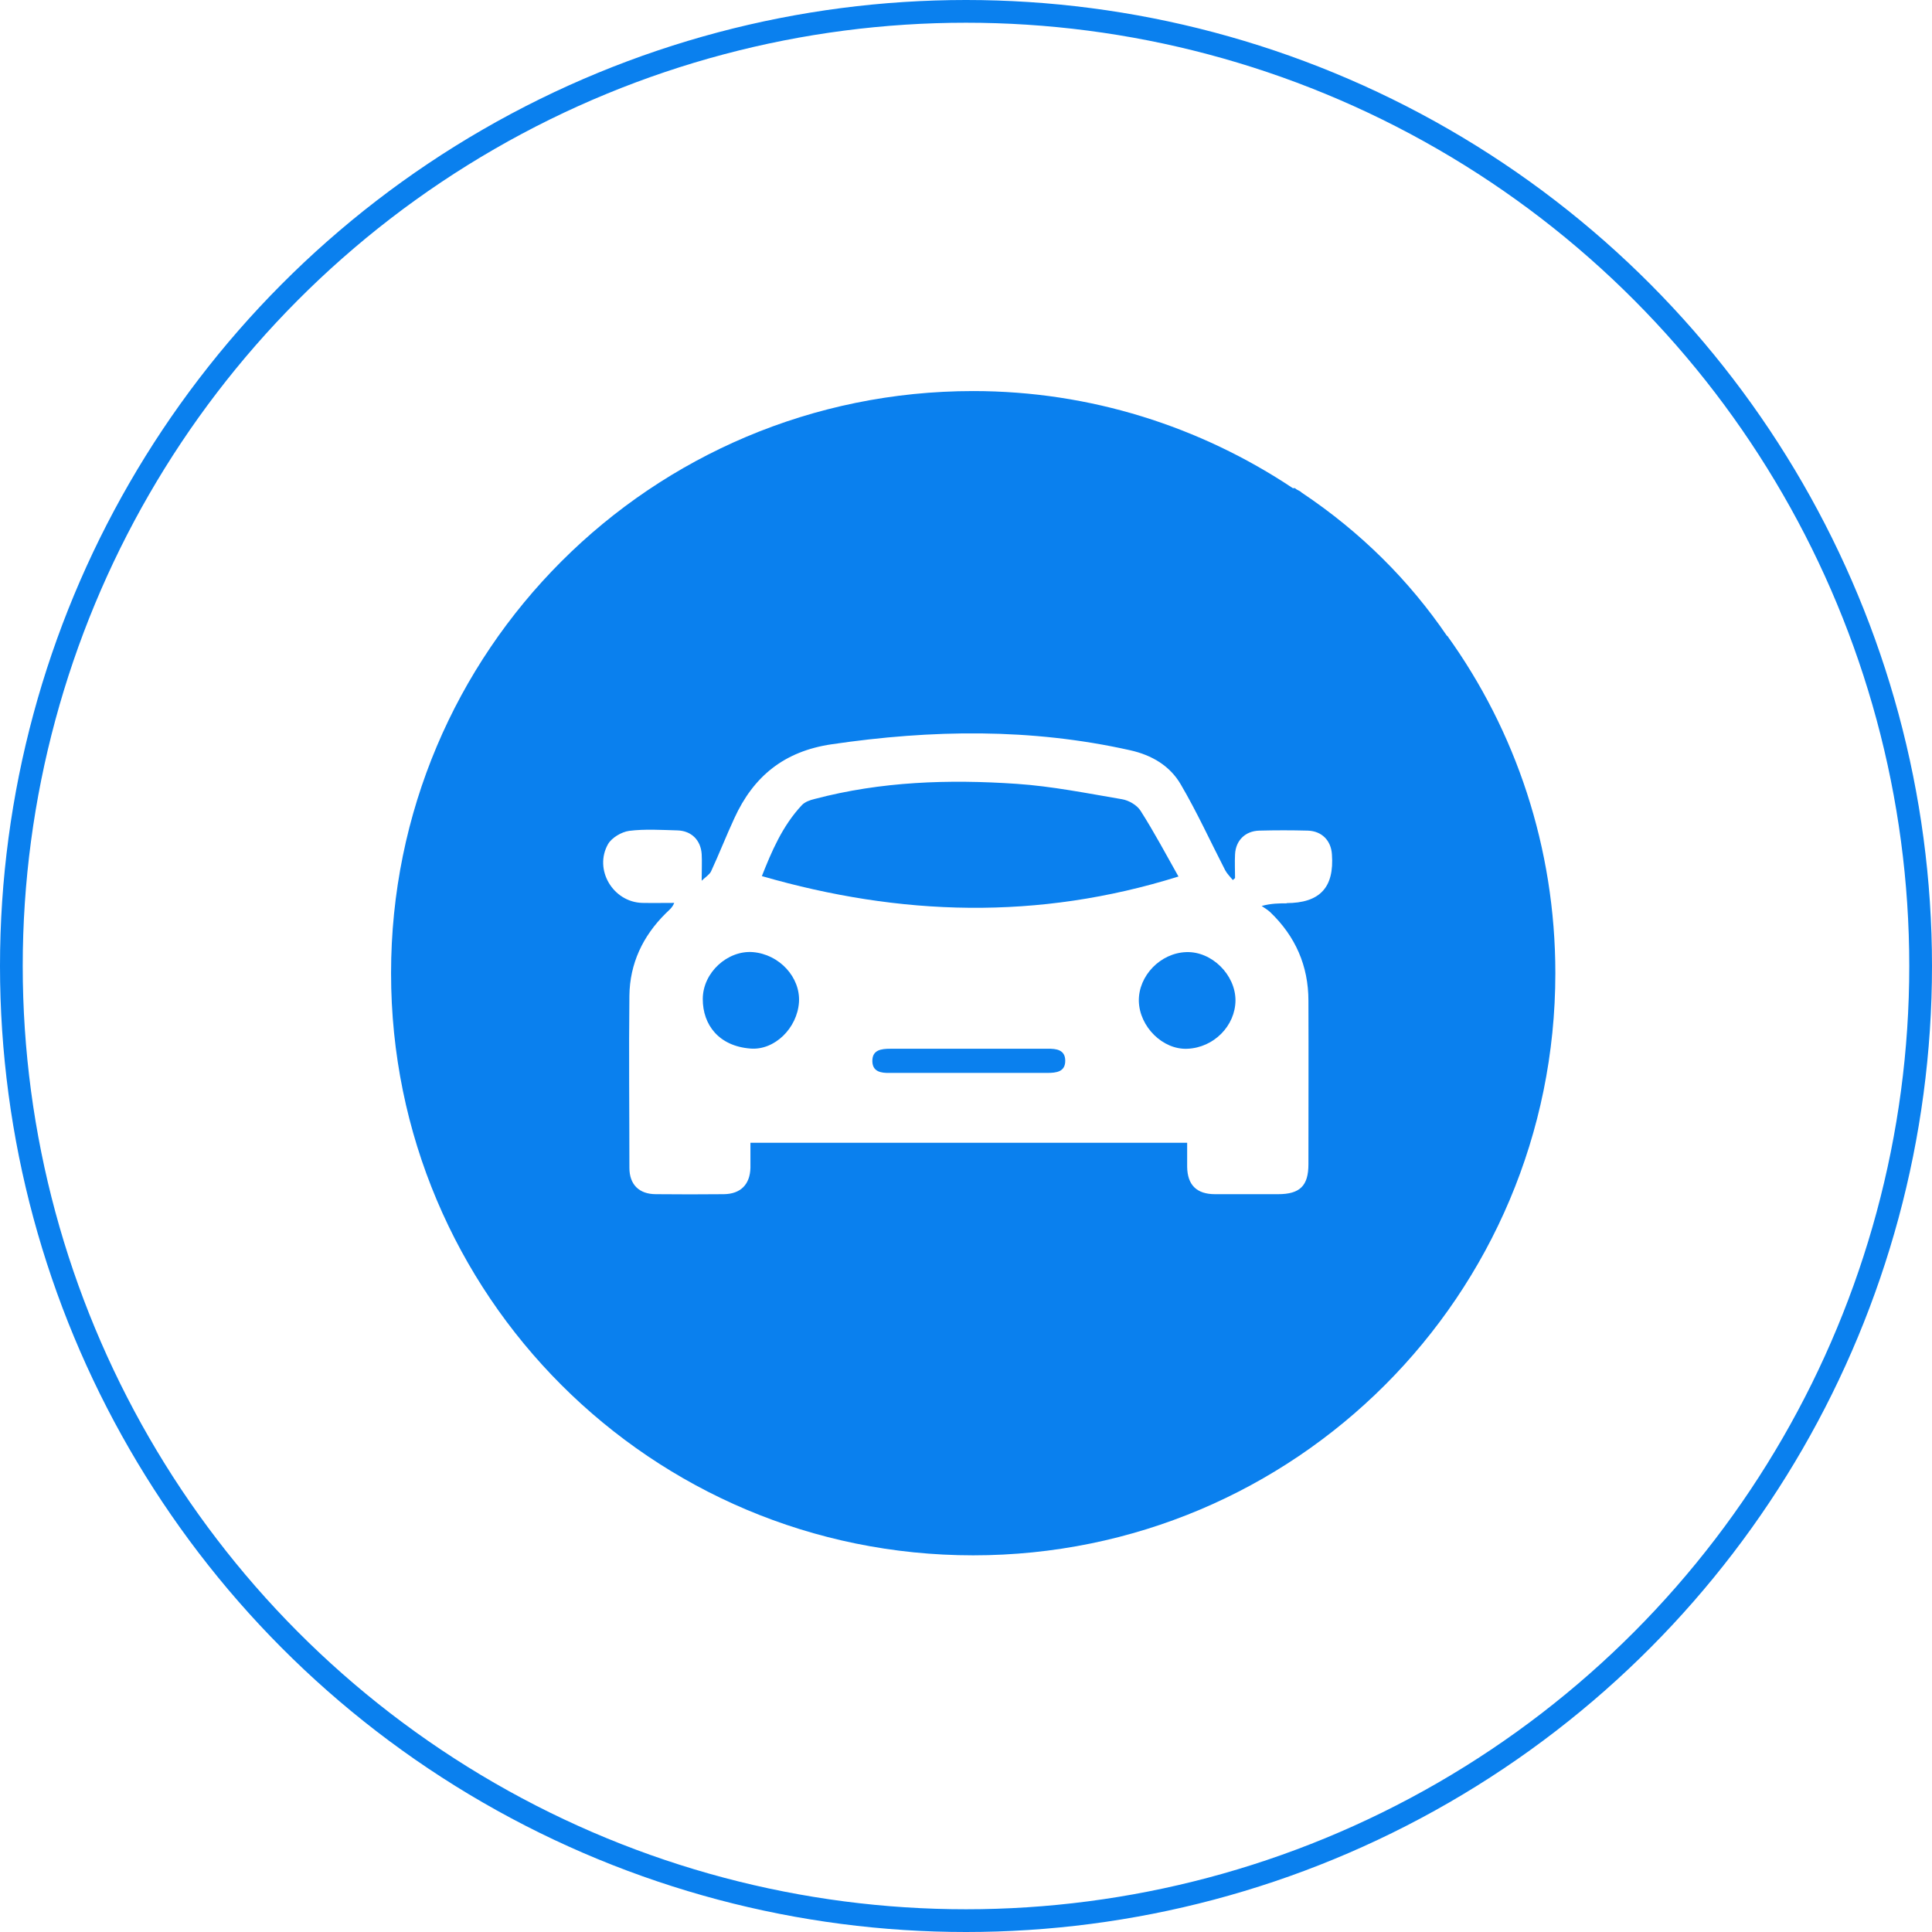 <svg xmlns="http://www.w3.org/2000/svg" width="85" height="85" viewBox="0 0 85 85" fill="none"><path d="M51.854 38.574C51.303 37.598 50.781 36.612 50.182 35.674C50.027 35.423 49.66 35.21 49.36 35.162C47.823 34.901 46.287 34.592 44.731 34.486C41.744 34.282 38.767 34.379 35.839 35.152C35.636 35.201 35.414 35.278 35.278 35.423C34.418 36.341 33.944 37.472 33.519 38.545C39.608 40.304 45.668 40.497 51.844 38.564L51.854 38.574Z" fill="#0A80EE"></path><path d="M46.103 46.141C43.793 46.141 41.483 46.141 39.173 46.141C38.767 46.141 38.371 46.19 38.38 46.692C38.39 47.156 38.767 47.214 39.154 47.204C40.304 47.204 41.464 47.204 42.614 47.204C43.764 47.204 44.924 47.204 46.074 47.204C46.48 47.204 46.876 47.156 46.866 46.653C46.857 46.19 46.48 46.132 46.093 46.141H46.103Z" fill="#0A80EE"></path><path d="M33.123 41.889C32.021 41.802 30.919 42.778 30.919 43.957C30.919 45.088 31.625 46.025 33.017 46.132C34.08 46.218 35.075 45.233 35.152 44.092C35.22 43 34.292 41.985 33.123 41.889Z" fill="#0A80EE"></path><path d="M63.664 27.981C62.011 25.555 59.885 23.419 57.266 21.67C57.169 21.573 57.072 21.573 56.976 21.477H56.879C52.8 18.761 47.958 17.205 42.817 17.205C28.657 17.205 17.205 28.648 17.205 42.817C17.205 56.985 28.657 68.428 42.817 68.428C56.976 68.428 68.429 56.985 68.429 42.817C68.429 37.288 66.679 32.147 63.673 27.971L63.664 27.981ZM56.628 39.743C56.28 39.743 55.932 39.743 55.507 39.859C55.632 39.946 55.767 40.023 55.883 40.13C56.995 41.193 57.565 42.498 57.565 44.025C57.575 46.422 57.565 48.828 57.565 51.225C57.565 52.172 57.188 52.539 56.231 52.539C55.304 52.539 54.385 52.539 53.458 52.539C52.646 52.539 52.24 52.133 52.23 51.331C52.23 50.993 52.23 50.664 52.23 50.278H33.016C33.016 50.655 33.016 51.022 33.016 51.38C32.997 52.114 32.581 52.53 31.847 52.539C30.851 52.549 29.856 52.549 28.86 52.539C28.116 52.539 27.691 52.114 27.691 51.38C27.691 48.857 27.662 46.335 27.691 43.802C27.71 42.391 28.281 41.183 29.286 40.188C29.421 40.052 29.576 39.946 29.663 39.724C29.189 39.724 28.725 39.733 28.252 39.724C26.966 39.685 26.116 38.255 26.753 37.134C26.918 36.853 27.343 36.602 27.681 36.554C28.377 36.467 29.102 36.515 29.808 36.534C30.426 36.554 30.832 36.969 30.871 37.578C30.89 37.916 30.871 38.245 30.871 38.748C31.054 38.574 31.219 38.477 31.286 38.332C31.644 37.559 31.953 36.766 32.311 35.993C33.152 34.157 34.495 33.055 36.583 32.746C40.99 32.098 45.358 32.031 49.717 33.007C50.674 33.219 51.476 33.693 51.95 34.514C52.665 35.732 53.255 37.027 53.902 38.284C53.989 38.448 54.124 38.574 54.24 38.719C54.27 38.69 54.308 38.661 54.337 38.632C54.337 38.284 54.318 37.936 54.337 37.588C54.366 36.979 54.782 36.563 55.4 36.544C56.115 36.525 56.821 36.525 57.536 36.544C58.155 36.563 58.561 36.979 58.599 37.588C58.706 39.047 58.068 39.733 56.589 39.733L56.628 39.743Z" fill="#0A80EE"></path><path d="M52.191 41.889C51.051 41.927 50.084 42.933 50.104 44.044C50.133 45.175 51.157 46.19 52.24 46.141C53.4 46.093 54.347 45.136 54.356 44.015C54.356 42.884 53.312 41.85 52.191 41.889Z" fill="#0A80EE"></path><circle cx="42.5" cy="42.5" r="42" stroke="#0A80EE"></circle></svg>